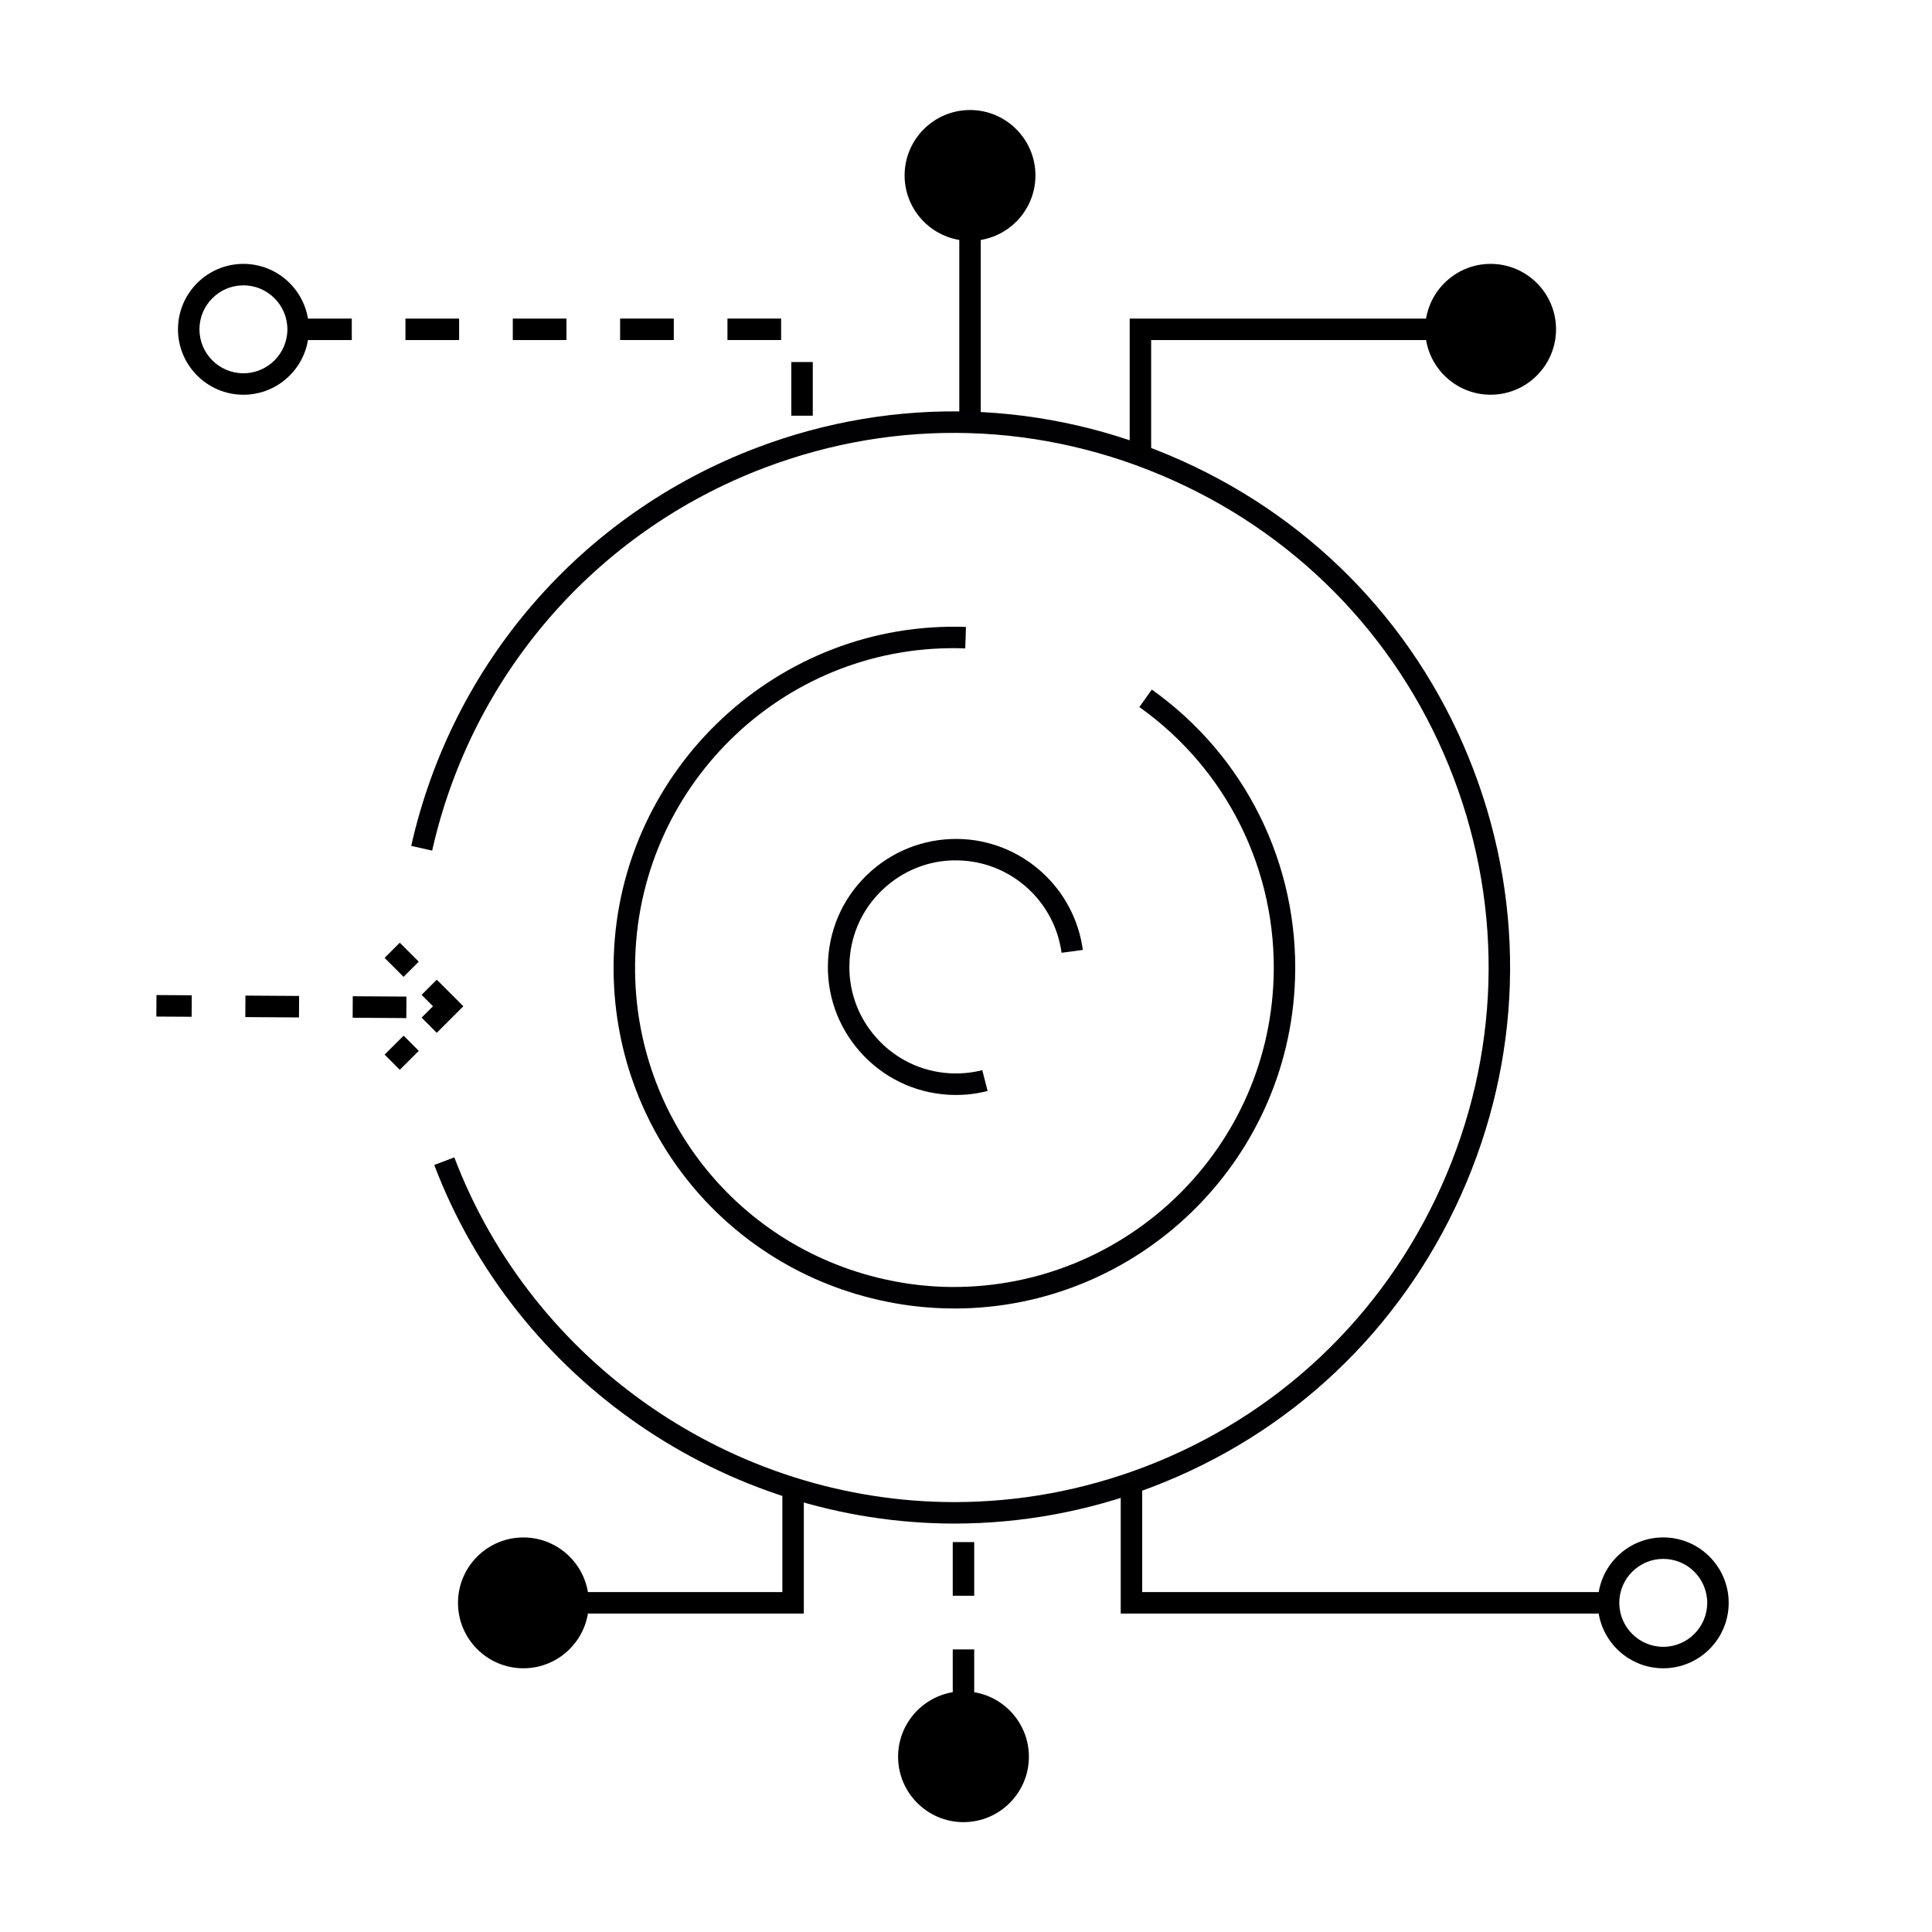 <svg width="144" height="144" xmlns="http://www.w3.org/2000/svg" xmlns:xlink="http://www.w3.org/1999/xlink" overflow="hidden"><defs><clipPath id="clip0"><rect x="667" y="420" width="144" height="144"/></clipPath></defs><g clip-path="url(#clip0)" transform="translate(-667 -420)"><path d="M738.5 433.076 740.1 433.076 740.1 451.782 738.5 451.782Z"/><path d="M727.58 450.984 725.98 450.984 725.98 446.984 727.58 446.984 727.58 450.984ZM701.22 445.346 697.22 445.346 697.22 443.746 701.22 443.746 701.22 445.346ZM693.22 445.346 689.22 445.346 689.22 443.746 693.22 443.746 693.22 445.346ZM705.22 445.346 705.22 443.746 709.22 443.746 709.22 445.346 705.22 445.346ZM725.22 445.344 721.22 445.344 721.22 443.744 725.22 443.744 725.22 445.344ZM717.22 445.344 713.22 445.344 713.22 443.744 717.22 443.744 717.22 445.344Z"/><path d="M738.148 533.558C721.022 533.558 705.438 522.816 699.366 506.83L700.862 506.264C706.698 521.632 721.682 531.958 738.146 531.958 742.966 531.954 747.708 531.08 752.246 529.358 762.178 525.586 770.052 518.156 774.42 508.442 778.79 498.726 779.118 487.906 775.344 477.976 771.572 468.044 764.144 460.166 754.428 455.798 744.71 451.428 733.89 451.102 723.96 454.874 711.412 459.636 702.16 470.3 699.21 483.4L697.65 483.048C700.716 469.424 710.34 458.332 723.39 453.376 733.72 449.452 744.978 449.792 755.084 454.338 765.192 458.882 772.918 467.076 776.84 477.408 780.764 487.738 780.424 498.992 775.882 509.098 771.34 519.204 763.146 526.93 752.814 530.854 748.096 532.644 743.162 533.554 738.148 533.558Z" fill="#010002"/><path d="M738.134 517.528C737.848 517.528 737.562 517.522 737.274 517.512 735.86 517.462 734.462 517.298 733.118 517.024 720.892 514.568 712.324 503.732 712.748 491.262 713.224 477.264 725.052 466.23 738.996 466.728L738.944 468.328C725.772 467.838 714.794 478.202 714.348 491.318 713.95 503.004 721.978 513.156 733.434 515.456 734.694 515.712 736.006 515.866 737.33 515.914 750.47 516.308 761.482 506.04 761.926 492.928 762.2 484.912 758.46 477.348 751.922 472.7L752.848 471.396C759.826 476.358 763.816 484.428 763.524 492.984 763.062 506.688 751.756 517.528 738.134 517.528Z" fill="#010002"/><path d="M786.892 540.266 750.532 540.266 750.532 530.5 752.132 530.5 752.132 538.664 786.892 538.664Z"/><path d="M706.01 543.542C703.76 543.542 701.936 541.712 701.936 539.466 701.936 537.22 703.76 535.39 706.01 535.39 708.258 535.39 710.086 537.218 710.086 539.466 710.086 541.714 708.258 543.542 706.01 543.542Z"/><path d="M706.01 544.344C703.322 544.344 701.136 542.156 701.136 539.468 701.136 536.78 703.322 534.592 706.01 534.592 708.698 534.592 710.886 536.78 710.886 539.468 710.886 542.156 708.7 544.344 706.01 544.344ZM706.01 536.192C704.204 536.192 702.736 537.66 702.736 539.468 702.736 541.276 704.204 542.744 706.01 542.744 707.816 542.744 709.286 541.276 709.286 539.468 709.286 537.66 707.818 536.192 706.01 536.192Z"/><path d="M738.812 555.012C736.562 555.012 734.738 553.184 734.738 550.938 734.738 548.692 736.562 546.862 738.812 546.862 741.06 546.862 742.888 548.69 742.888 550.938 742.888 553.186 741.058 555.012 738.812 555.012Z"/><path d="M738.812 555.812C736.124 555.812 733.938 553.624 733.938 550.936 733.938 548.246 736.124 546.06 738.812 546.06 741.5 546.06 743.688 548.248 743.688 550.936 743.688 553.624 741.5 555.812 738.812 555.812ZM738.812 547.662C737.006 547.662 735.538 549.13 735.538 550.938 735.538 552.742 737.006 554.212 738.812 554.212 740.618 554.212 742.086 552.744 742.086 550.938 742.086 549.13 740.618 547.662 738.812 547.662Z"/><path d="M790.97 544.344C788.28 544.344 786.092 542.154 786.092 539.466 786.092 536.778 788.282 534.59 790.97 534.59 793.658 534.59 795.846 536.778 795.846 539.466 795.846 542.154 793.66 544.344 790.97 544.344ZM790.97 536.19C789.164 536.19 787.692 537.658 787.692 539.466 787.692 541.274 789.162 542.744 790.97 542.744 792.778 542.744 794.246 541.274 794.246 539.466 794.246 537.658 792.778 536.19 790.97 536.19Z"/><path d="M726.912 540.266 708.946 540.266 708.946 538.664 725.312 538.664 725.312 530.924 726.912 530.924Z"/><path d="M778.102 440.47C780.352 440.47 782.176 442.3 782.176 444.546 782.176 446.792 780.352 448.622 778.102 448.622 775.854 448.622 774.026 446.794 774.026 444.546 774.026 442.298 775.854 440.47 778.102 440.47Z"/><path d="M778.102 449.42C775.412 449.42 773.226 447.232 773.226 444.544 773.226 441.856 775.414 439.668 778.102 439.668 780.79 439.668 782.978 441.854 782.978 444.544 782.978 447.234 780.79 449.42 778.102 449.42ZM778.102 441.27C776.296 441.27 774.826 442.74 774.826 444.546 774.826 446.352 776.294 447.822 778.102 447.822 779.906 447.822 781.376 446.352 781.376 444.546 781.376 442.74 779.906 441.27 778.102 441.27Z"/><path d="M739.3 429C741.55 429 743.374 430.83 743.374 433.076 743.374 435.322 741.55 437.152 739.3 437.152 737.052 437.152 735.224 435.324 735.224 433.076 735.224 430.828 737.052 429 739.3 429Z"/><path d="M739.3 437.95C736.612 437.95 734.424 435.762 734.424 433.074 734.424 430.386 736.612 428.2 739.3 428.2 741.988 428.2 744.176 430.386 744.176 433.076 744.176 435.766 741.988 437.95 739.3 437.95ZM739.3 429.798C737.494 429.798 736.024 431.268 736.024 433.074 736.024 434.88 737.494 436.35 739.3 436.35 741.104 436.35 742.574 434.88 742.574 433.074 742.574 431.268 741.106 429.798 739.3 429.798Z"/><path d="M685.142 449.422C682.454 449.422 680.266 447.234 680.266 444.546 680.266 441.856 682.454 439.668 685.142 439.668 687.832 439.668 690.02 441.856 690.02 444.546 690.02 447.236 687.832 449.422 685.142 449.422ZM685.142 441.268C683.336 441.268 681.866 442.738 681.866 444.546 681.866 446.352 683.336 447.822 685.142 447.822 686.95 447.822 688.42 446.352 688.42 444.546 688.42 442.74 686.95 441.268 685.142 441.268Z"/><path d="M752.8 453.952 751.2 453.952 751.2 443.746 775.166 443.746 775.166 445.346 752.8 445.346Z"/><path d="M739.612 554.938 738.012 554.938 738.012 550.938 739.612 550.938 739.612 554.938ZM739.612 546.938 738.012 546.938 738.012 542.938 739.612 542.938 739.612 546.938ZM739.612 538.938 738.012 538.938 738.012 534.938 739.612 534.938 739.612 538.938Z"/><path d="" stroke="#000000" stroke-width="1.6" stroke-dasharray="4 4" fill="none"/><path d="" stroke="#000000" stroke-width="1.6" stroke-dasharray="4 4" fill="none"/><path d="M696.796 490.263 698.21 491.677 697.079 492.808 695.665 491.394Z"/><path d="M699.554 496.98 698.424 495.848 699.272 495 698.424 494.152 699.554 493.02 701.536 495Z"/><path d="M697.082 497.192 698.213 498.324 696.797 499.737 695.667 498.605Z"/><path d="M697.284 495.882 693.284 495.856 693.294 494.254 697.294 494.28 697.284 495.882ZM689.284 495.834 685.284 495.808 685.294 494.206 689.294 494.232 689.284 495.834ZM681.284 495.784 678.652 495.768 678.662 494.166 681.294 494.182 681.284 495.784Z"/><path d="M738.26 501.612C738.062 501.612 737.864 501.606 737.664 501.594 735.122 501.438 732.792 500.302 731.102 498.39 729.412 496.482 728.566 494.03 728.724 491.49 728.88 488.95 730.016 486.618 731.928 484.928 733.84 483.236 736.304 482.4 738.832 482.546 743.368 482.822 747.1 486.294 747.708 490.802L746.122 491.014C745.616 487.262 742.508 484.372 738.734 484.142 736.62 484.004 734.578 484.716 732.988 486.124 731.398 487.532 730.45 489.472 730.322 491.586 730.192 493.7 730.894 495.74 732.302 497.328 733.71 498.918 735.65 499.866 737.764 499.994 738.588 500.042 739.416 499.968 740.214 499.764L740.61 501.314C739.842 501.514 739.054 501.612 738.26 501.612Z" fill="#010002"/></g></svg>